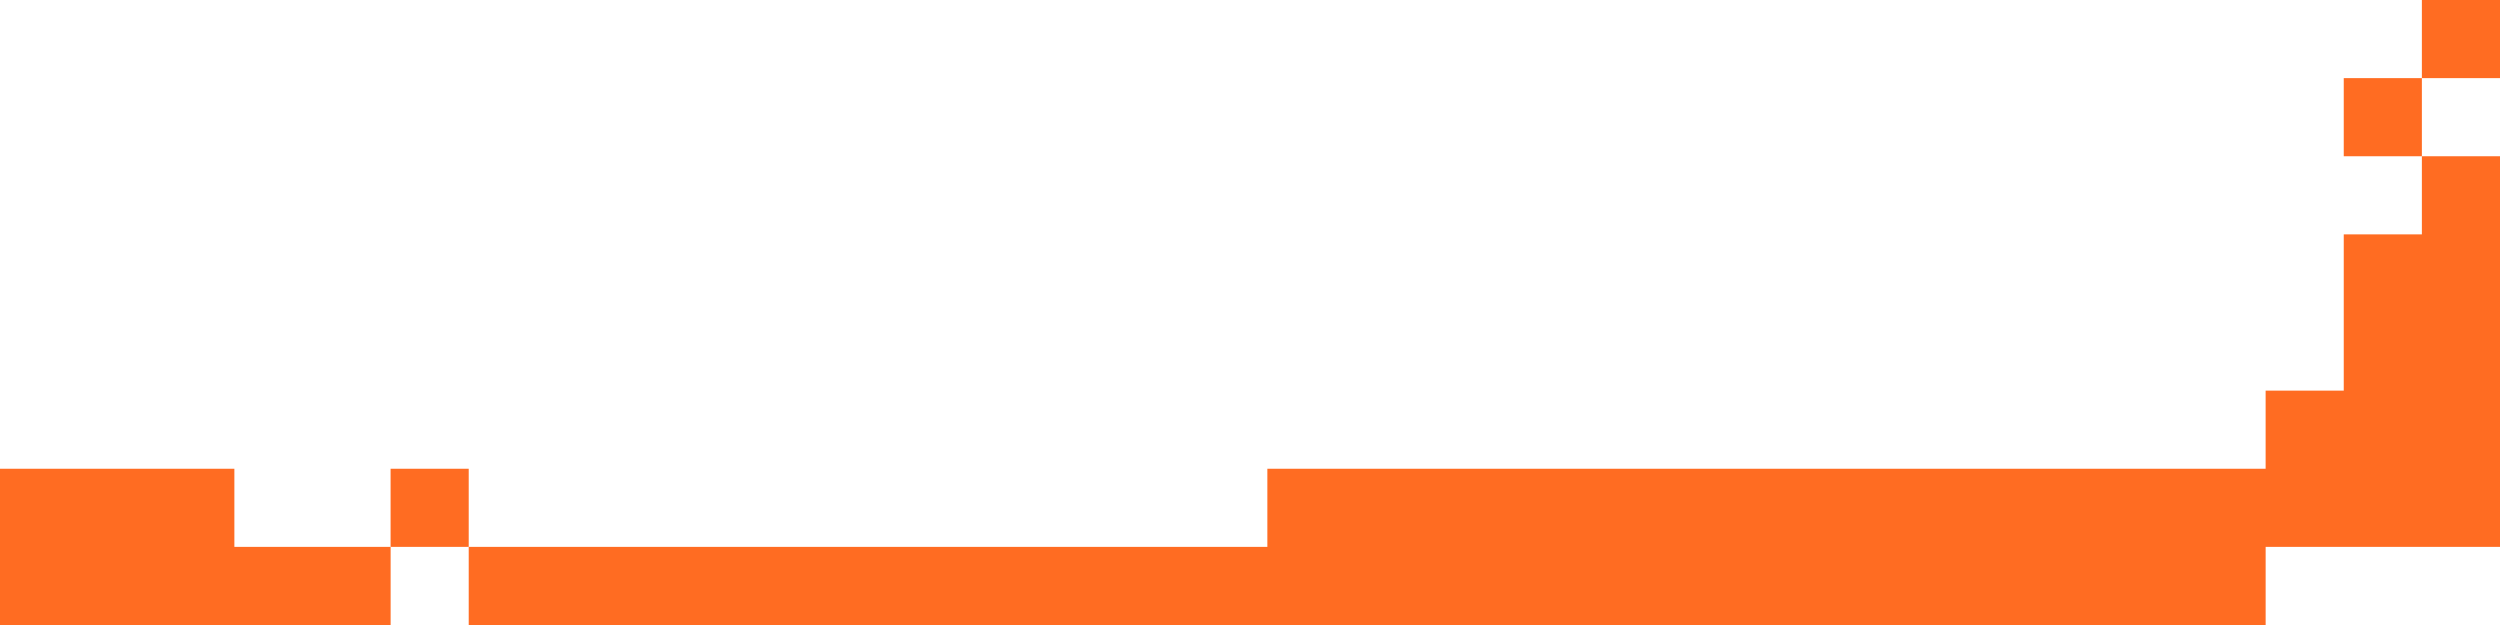 <?xml version="1.0" encoding="UTF-8"?>
<svg xmlns="http://www.w3.org/2000/svg" viewBox="0 0 1440 360">
  <rect x="224.98" y="270" width="45" height="45" fill="#ff6c22"></rect>
  <polygon points="1350 135 1350 180 1350 225 1305 225 1305 270 1260 270 730 270 730 315 269.98 315 269.98 360 1305.01 360 1305.01 315 1440 315 1440 270 1440 225 1440 180 1440 135 1440 90 1395 90 1395 135 1350 135" fill="#ff6c22"></polygon>
  <rect x="1350" y="45" width="45" height="45" fill="#ff6c22"></rect>
  <rect x="1395" width="45" height="45" fill="#ff6c22"></rect>
  <polygon points="180 315 135 315 135 270 90 270 45 270 0 270 0 315 0 360 45 360 90 360 135 360 180 360 225 360 225 315 180 315" fill="#ff6c22"></polygon>
</svg>
